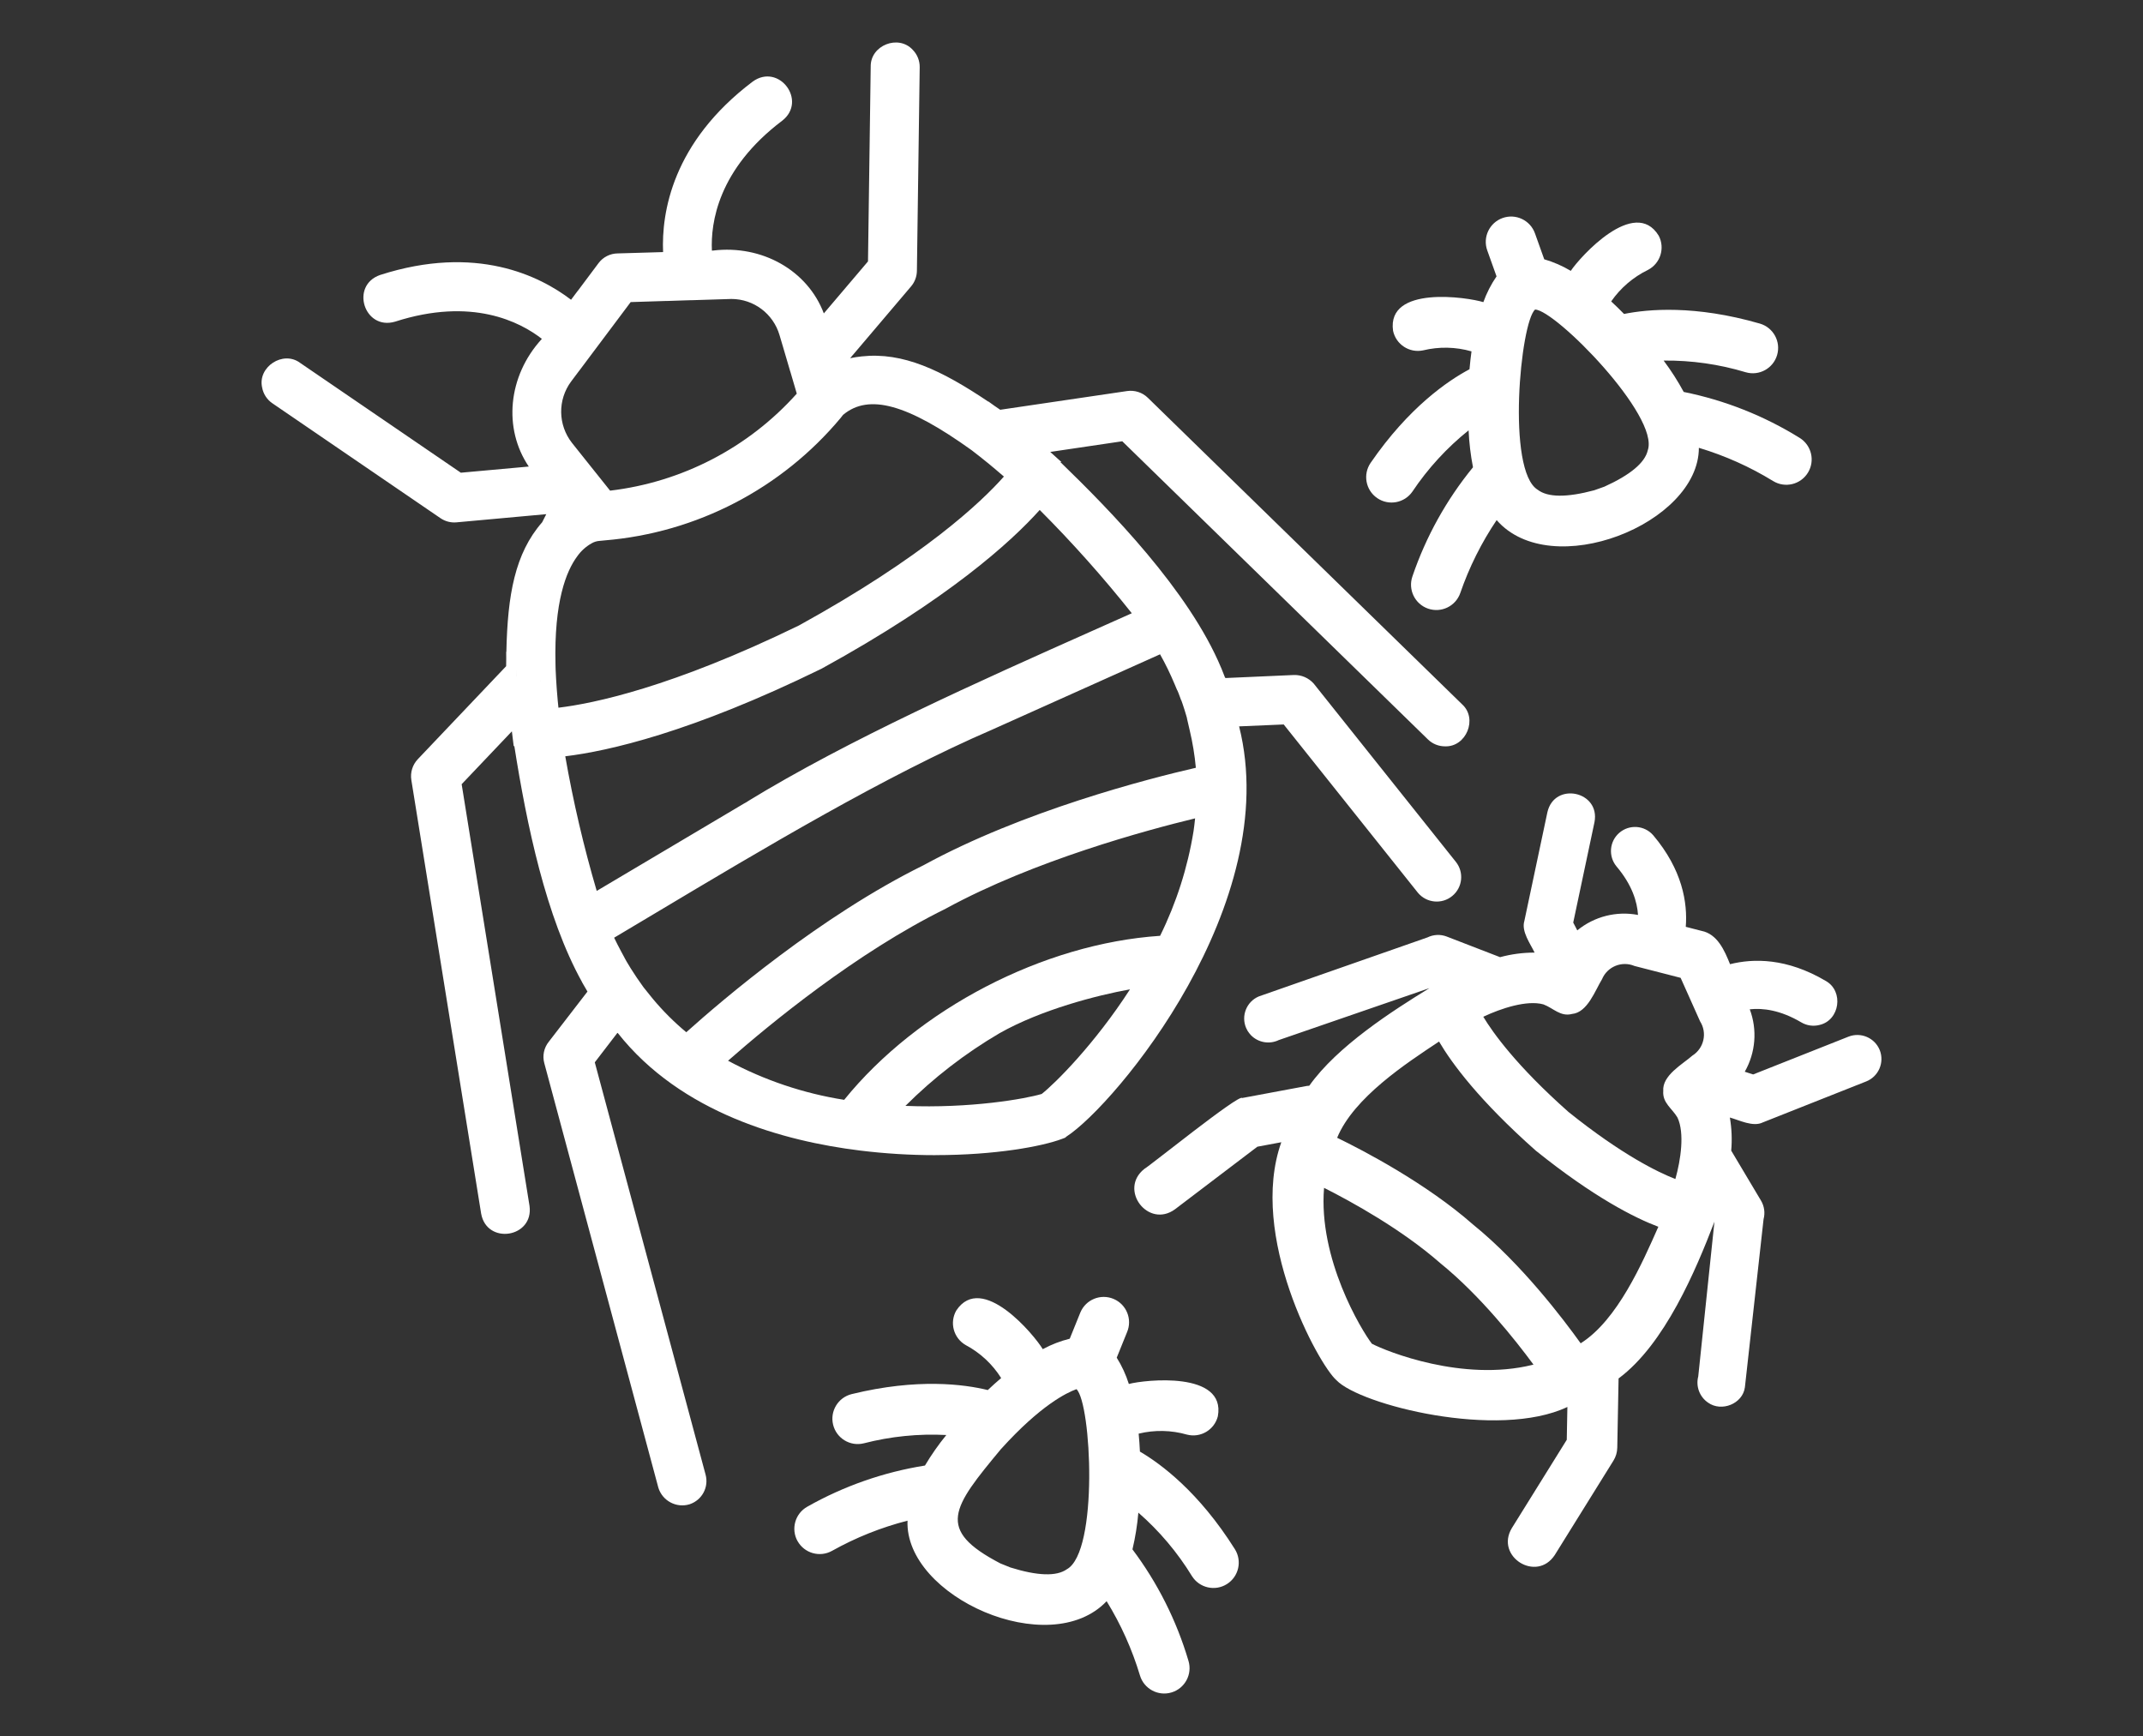 <?xml version="1.0" encoding="UTF-8"?><svg id="Layer_2" xmlns="http://www.w3.org/2000/svg" viewBox="0 0 400 324"><rect x="0" y="0" width="400" height="324" fill="#333333" stroke="none"/><defs><style>.cls-1{fill:none;}.cls-2{fill:#fff;}</style></defs><g id="Layer_1-2"><rect class="cls-1" width="400" height="324"/><path class="cls-2" d="m350.867,195.997l-.002-.001c-.924-2.297-3.524-3.421-5.83-2.521l-17.803,7.056-1.564-.506c2.029-3.552,2.371-7.824.934-11.654,2.438-.262,5.707.133,9.612,2.439,1.026.609,2.252.783,3.407.483,3.789-.863,4.572-6.305,1.164-8.218-7.283-4.298-13.5-4.219-17.865-3.122-1.018-2.531-2.346-5.64-5.341-6.223l-2.922-.752c.35-4.486-.618-10.631-6.082-17.094-1.629-1.871-4.467-2.068-6.339-.438-1.836,1.599-2.065,4.369-.516,6.248,2.931,3.466,3.871,6.623,4.022,9.067-4.018-.77-8.17.286-11.333,2.881l-.759-1.457,3.966-18.736c1.129-5.791-7.476-7.619-8.788-1.856l-4.303,20.308c-.591,1.93,1.136,4.254,1.916,5.89-2.176-.005-4.342.282-6.442.851l-9.956-3.847c-1.172-.451-2.479-.393-3.605.161l-31.488,11.017c-2.274.972-3.33,3.604-2.358,5.879.081.19.175.374.282.551.18.278.383.541.605.786,1.357,1.4,3.46,1.772,5.215.923l28.118-9.692c-6.891,4.237-17.199,10.831-22.427,18.214-.153.015-.305.012-.458.041l-12.073,2.254c-.518-.829-17.439,12.825-18.248,13.224-4.888,3.848.718,11.207,5.721,7.534l15.364-11.67,4.472-.835c-6.204,17.447,6.919,41.473,10.294,44.418,4.37,4.6,30.168,11.122,43.104,4.99l-.116,6.128-10.25,16.477c-3.19,5.316,4.641,10.231,8.03,4.996l10.934-17.584c.451-.724.697-1.557.713-2.41l.244-12.929c8.612-6.375,14.445-20.25,17.893-29.258l-3.022,28.879c-.482,1.841.238,3.787,1.802,4.871.012.009.028.019.04.028,2.495,1.779,6.444.223,6.864-2.858l3.485-31.379c.316-1.176.144-2.43-.478-3.477l-5.559-9.328c.18-2.061.095-4.137-.253-6.177,1.765.492,4.337,1.817,6.153.911l19.301-7.649c2.302-.919,3.431-3.525,2.526-5.833Zm-64.845,58.741c-13.02,3.2-27.199-2.514-29.953-3.949-1.968-2.554-10.026-15.856-8.927-29.095,5.157,2.601,14.512,7.749,21.735,14.09,7.341,5.949,13.941,14.267,17.354,18.9-.068.019-.139.035-.211.053h.002Zm9.016-4.029c-3.163-4.422-11.074-14.872-20.058-22.143-8.815-7.754-20.494-13.837-25.397-16.217,3.107-7.505,12.875-13.884,19.02-17.958,2.392,4.065,7.483,10.992,18.064,20.364,10.875,8.738,18.489,12.551,22.87,14.204-2.985,6.743-7.629,17.425-14.5,21.75Zm20.87-53.709c-.003.002-.006.004-.009.006-1.845,1.629-5.668,3.691-5.445,6.614-.176,2.226,1.653,3.241,2.659,4.961,1.35,2.897.608,7.899-.397,11.464-3.206-1.243-9.972-4.507-19.951-12.515-9.687-8.587-14.108-14.785-15.904-17.768,3.318-1.568,8.148-3.16,11.222-2.309,1.866.701,3.182,2.346,5.337,1.788l-.002-.001c2.907-.266,4.321-4.397,5.605-6.482.984-2.355,3.691-3.466,6.046-2.481l.015.006c1.81.479,6.866,1.756,8.611,2.215.759,1.644,2.843,6.395,3.628,8.113,1.374,2.155.74,5.016-1.415,6.39Z"/><path class="cls-2" d="m257.052,92.96l.002-.002c2.153,1.481,5.099.937,6.581-1.215,2.894-4.32,6.429-8.173,10.485-11.426.104,2.315.378,4.62.82,6.895-4.955,6.059-8.784,12.956-11.306,20.365-.854,2.468.453,5.161,2.921,6.015,2.468.854,5.161-.453,6.015-2.921,1.662-4.809,3.942-9.382,6.785-13.602,10.17,11.659,37.747.696,37.746-13.49,4.866,1.458,9.523,3.541,13.852,6.199,2.226,1.366,5.138.668,6.504-1.558,1.366-2.226.668-5.138-1.558-6.504-6.642-4.119-13.966-7.02-21.627-8.565-1.104-2.041-2.357-3.998-3.749-5.856,5.192-.054,10.361.682,15.332,2.183,2.509.725,5.13-.722,5.855-3.231.725-2.509-.722-5.13-3.231-5.855-12.12-3.503-20.911-2.692-25.343-1.797-.828-.85-1.625-1.619-2.402-2.339,1.746-2.517,4.111-4.542,6.866-5.881,2.316-1.203,3.217-4.056,2.014-6.371l-.003-.006c-4.49-7.368-14.7,3.966-16.416,6.555-1.553-.926-3.219-1.651-4.955-2.157l-1.732-4.843c-.879-2.459-3.585-3.74-6.044-2.861-2.459.879-3.74,3.585-2.861,6.044l1.733,4.846c-1.022,1.492-1.849,3.108-2.461,4.809-2.953-.919-18.066-3.19-16.853,5.348.541,2.553,3.045,4.188,5.6,3.654,2.979-.724,6.095-.659,9.041.188-.144,1.05-.272,2.152-.373,3.335-3.991,2.12-11.301,7.07-18.453,17.465-1.48,2.152-.936,5.096,1.216,6.576Zm29.482-35.189c3.818.103,23.3,19.893,21.024,26.29l.001.003c-.531,2.294-3.252,4.571-8.092,6.764l-1.899.675c-5.136,1.376-8.685,1.341-10.547-.096-5.863-3.555-3.231-31.273-.487-33.636Z"/><path class="cls-2" d="m111.019,198.272l4.202-5.476.025.025.042-.051c11.821,15.002,31.092,20.224,45.233,21.963,4.674.574,9.382.861,14.099.861v-.008c11.104,0,19.828-1.603,23.599-3.021l.616-.236.194-.186.042-.025c9.129-5.906,40.542-43.512,32.214-76.552h.067l8.26-.354,25.051,31.412c1.612,1.932,4.497,2.202,6.429.582,1.915-1.586,2.202-4.413.65-6.353l-26.544-33.286c-.937-1.046-2.287-1.628-3.687-1.586l-12.74.565-.008-.025h-.068c-.034-.076-.068-.143-.101-.219-.042-.118-.093-.228-.135-.346l-.304-.768-.194-.498h-.008c-6.024-14.453-20.798-29.514-30.02-38.441l.186-.017-2.084-1.882.042-.008,13.399-1.983,57.054,55.645c.852.835,2.008,1.299,3.198,1.291,3.949.143,6.142-5.164,3.189-7.838l-58.674-57.222c-1.021-.996-2.447-1.451-3.864-1.249l-23.684,3.493-1.207-.827-.017-.017-.979-.7-.034.017c-8.792-5.898-15.913-9.264-23.599-8.437-.717.076-1.443.186-2.177.338l.506-.607h.008l10.859-12.791c.692-.81,1.072-1.839,1.088-2.894l.523-38.01c.017-1.215-.447-2.379-1.299-3.248-2.666-2.919-7.914-.852-7.847,3.122l-.506,36.365-8.193,9.644-.051.059c-3.004-7.973-11.475-12.842-20.68-11.728l-.076.008h-.135c-.245-5.13,1.105-15.17,13.129-24.249,4.725-3.696-.616-10.825-5.51-7.298-15.044,11.365-17.035,24.494-16.731,31.826h-.118l-1.949.059-6.387.186c-1.417.008-2.751.683-3.594,1.814l-3.881,5.189-.008-.008-1.24,1.654c-5.839-4.455-17.727-10.386-35.64-4.624-5.661,1.966-2.953,10.429,2.81,8.707,14.335-4.615,23.313.051,27.371,3.206l-.068.101c-6.252,6.876-7.172,16.647-2.362,23.743l-.11.008-12.572,1.139-30.02-20.511c-3.164-2.354-7.948.768-7.071,4.615.219,1.198.903,2.253,1.907,2.936l31.37,21.439c.886.607,1.949.886,3.004.785l16.757-1.527-.768,1.51c-5.105,5.839-6.455,13.601-6.682,24.182l-.034.017.008,1.063v.152l-.017,1.451-16.504,17.373c-.97,1.038-1.417,2.464-1.19,3.873l13.027,80.915c1.046,5.898,9.872,4.514,9.028-1.451l-12.664-78.687,9.323-9.813.051-.042.346,2.81.101-.127c2.32,14.723,5.898,31.936,12.648,44.102l-.008.008.27.472.371.633c.127.211.245.422.363.633q.008.008.017.017v.008l-7.222,9.366c-.911,1.131-1.223,2.641-.827,4.033l21.279,79.193c.759,2.472,3.375,3.856,5.839,3.097.017-.008.034-.008.042-.017,2.278-.776,3.569-3.181,2.936-5.51l-20.68-76.949Zm-10.207-71.437c-.001-.007,0-.013-.002-.019,0-.034-.008-.068-.008-.093.008.037.005.075.01.112Zm-4.339-.669c-.008-.354-.025-.7-.034-1.055.008.38.025.759.042,1.139-.008-.025-.008-.051-.008-.084Zm4.354.903v-.072c.004.061.017.121.017.182,0-.034-.008-.076-.017-.11Zm93.613,77.101c-3.08.92-13.297,2.725-25.439,2.227,5.265-5.256,11.18-9.821,17.6-13.584,7.746-4.362,18.039-7.037,24.317-8.167-6.623,10.251-13.972,17.55-16.478,19.524Zm28.333-49.004c-1.097,6.767-3.198,13.34-6.235,19.49-21.785,1.451-45.208,13.61-58.969,30.611-7.585-1.198-14.909-3.662-21.676-7.298,7.796-6.851,24.013-20.208,40.626-28.375l.068-.042c16.461-8.969,37.462-14.63,46.482-16.816-.084.878-.186,1.662-.295,2.43Zm-3.552-27.54l.506,1.207h.025l.236.565.025.068.456,1.232h.025c.084.228.16.464.245.692.253.751.489,1.502.709,2.261.042.143.076.287.118.43h-.017l.515,2.227c.548,2.295.928,4.632,1.147,6.986-8.885,2.042-32.281,8.041-50.852,18.199-19.178,9.45-37.513,25.101-44.263,31.159-2.27-1.89-4.354-3.966-6.244-6.235l-.953-1.181c-.194-.236-.388-.472-.574-.717-.017-.017-.034-.034-.042-.051-.008-.008-.017-.025-.034-.034-.076-.101-.152-.202-.228-.304-.793-1.097-1.553-2.211-2.27-3.358-.27-.43-.532-.861-.785-1.299-.076-.135-.16-.278-.236-.422l-.025-.042c-.11-.194-.211-.397-.312-.591l-.439-.81c-.481-.894-.92-1.755-1.325-2.599,2.54-1.519,5.138-3.063,7.796-4.649,20.089-11.998,42.854-25.599,62.774-34.188l31.328-14.057c1.004,1.78,1.898,3.62,2.692,5.51ZM113.761,61.662l3.957-5.282,6.657-.211v.008l3.561-.118.869-.025.16-.008h.042l-.008.008,7.256-.228c.093-.008.186-.008.278-.008,4.151.008,7.805,2.759,8.969,6.75l.641,2.16,1.274,4.328c0,.008,0,.025.008.034l.034.127c.017.042.025.076.042.11.008.008.008.017.008.017,0,.008.008.025.008.034l.776,2.641.43,1.468c-9.02,10.083-21.414,16.52-34.846,18.107l-2.843-3.561c-.008-.008-.017-.025-.025-.034-.025-.034-.051-.059-.084-.093l-.008-.017-2.793-3.502-1.358-1.704c-2.632-3.35-2.7-8.049-.16-11.466l1.493-1.991h.008l2.767-3.696.008-.008,2.877-3.839Zm-3.675,29.286c-.001.068.002.134-.003.201.005-.066.002-.134.003-.201Zm-.412-1.513c-.062-.104-.131-.203-.205-.297.075.095.142.192.205.297Zm-2.126-1.251c-.004,0-.009.001-.013.001.005-0.0.013-.003.016-.003l-.003.003Zm-3.558,41.231v-.008l-.025-.278c-.017-.219-.034-.439-.051-.658-.093-1.283-.16-2.438-.202-3.485-.008-.177-.008-.346-.017-.515l-.008-.456c-.295-11.753,2.017-17.432,4.042-20.165.7-.996,1.612-1.831,2.675-2.43.464-.278.987-.439,1.527-.472l.953-.093c17.153-1.417,33.024-9.661,44.052-22.882l.354-.456c.034-.034.068-.076.11-.118,4.784-3.966,11.973-1.974,23.945,6.615l.042.034c.008.008.017.008.025.017.962.734,2.008,1.561,3.189,2.523.186.16.38.321.582.489l.304.253h.008c.675.574,1.299,1.097,1.89,1.612-4.278,4.826-15.002,14.976-38.255,27.793-23.734,11.551-38.382,14.571-44.895,15.348-.093-.835-.169-1.713-.245-2.666Zm1.519,11.736c7.973-.962,23.464-4.43,47.773-16.318l.084-.042c23.633-12.977,35.344-23.642,40.702-29.615,6.092,6.1,11.829,12.538,17.187,19.279-2.329,1.038-4.7,2.093-7.113,3.172-21.465,9.568-45.807,20.419-64.706,32.003l.017.017c-.346.177-.751.422-1.291.742l-26.78,15.888c-2.43-8.252-4.387-16.647-5.872-25.127Z"/><path class="cls-2" d="m212.772,270.921c-.053-1.187-.136-2.296-.237-3.351,2.977-.726,6.092-.662,9.037.184,2.529.642,5.1-.888,5.742-3.418.001-.002.001-.004.002-.006,1.56-8.487-13.614-6.822-16.612-6.033-.543-1.724-1.303-3.372-2.262-4.905l1.93-4.77c1.016-2.406-.11-5.18-2.516-6.197-2.406-1.016-5.18.11-6.197,2.517-.019.045-.037.091-.055.136l-1.931,4.772c-1.754.436-3.446,1.092-5.035,1.952-1.59-2.652-11.361-14.407-16.137-7.222-1.301,2.262-.522,5.15,1.74,6.452.002.001.004.003.007.004,2.707,1.44,4.991,3.564,6.624,6.159-.807.688-1.635,1.424-2.498,2.241-4.387-1.076-13.14-2.247-25.397.754-2.537.62-4.091,3.18-3.471,5.717.62,2.537,3.18,4.091,5.717,3.471,5.029-1.297,10.225-1.821,15.412-1.552-1.466,1.799-2.799,3.703-3.986,5.697-7.718,1.232-15.153,3.832-21.957,7.678-2.28,1.273-3.097,4.153-1.825,6.434l.001-.013c1.275,2.28,4.155,3.096,6.436,1.823,4.433-2.48,9.17-4.373,14.09-5.632-.57,14.175,26.51,26.261,37.163,15.028,2.667,4.332,4.759,8.994,6.223,13.866.753,2.5,3.39,3.917,5.891,3.164,2.5-.753,3.917-3.39,3.164-5.891-2.217-7.504-5.758-14.552-10.456-20.809.535-2.255.903-4.547,1.101-6.856,3.919,3.417,7.294,7.413,10.008,11.849,1.391,2.21,4.31,2.875,6.52,1.484,2.21-1.391,2.875-4.31,1.484-6.52-6.716-10.678-13.818-15.923-17.719-18.205Zm-13.644,21.959c-1.918,1.363-5.47,1.249-10.547-.338l-1.871-.759c-12.112-6.314-8.988-10.363.18-21.401l.004.007c7.357-8.129,12.21-10.462,14.034-11.122,2.784,2.639,4.16,30.34-1.8,33.614Z"/></g></svg>